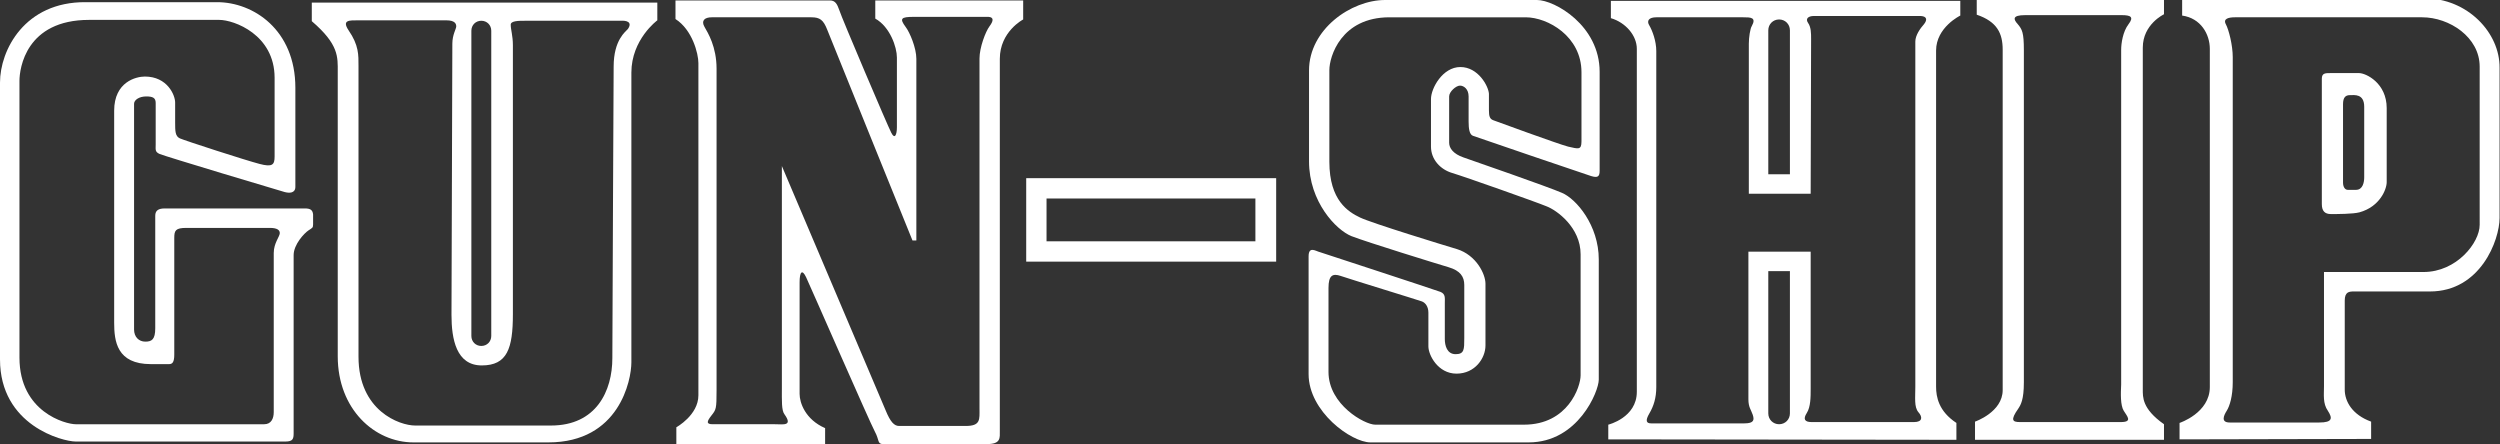 <?xml version="1.0" encoding="utf-8"?>
<!-- Generator: Adobe Illustrator 22.1.0, SVG Export Plug-In . SVG Version: 6.00 Build 0)  -->
<!DOCTYPE svg PUBLIC "-//W3C//DTD SVG 1.1//EN" "http://www.w3.org/Graphics/SVG/1.1/DTD/svg11.dtd">
<svg version="1.1" id="レイヤー_1" xmlns="http://www.w3.org/2000/svg" xmlns:xlink="http://www.w3.org/1999/xlink" x="0px"
	 y="0px" viewBox="0 0 578.1 102.7" style="enable-background:new 0 0 578.1 102.7;" xml:space="preserve">
<rect x="0" y="0" width="578.1" height="102.7" fill="#333333" stroke="none"/>
<style type="text/css">
	.st0{fill:#FFFFFF;}
</style>
<g>
	<path class="st0" d="M70.5,48.2c-1.2,0-30.9,0-32.4,0c-1.5,0-2.2,0.5-2.2,1.7c0,1.2,0,25.3,0,26c0,2.6-0.8,3.1-2.3,3.1
		c-1.5,0-2.6-1.1-2.6-2.8c0-1.7,0-51.3,0-52.2c0-0.9,1.2-1.7,2.8-1.7c1.5,0,2.2,0.3,2.2,1.5c0,1.2,0,8.3,0,9.6
		c0,1.2-0.2,1.7,0.9,2.2c1.1,0.5,27.8,8.5,28.9,8.8c1.1,0.3,2.5,0.3,2.5-1.2c0-1.5,0-20.7,0-22.9c0-13.4-9.7-19.8-18.1-19.8
		c-5.4,0-25.3,0-30.4,0C5.7,0.4,0,11.6,0,19.1c0,3.4,0,58.9,0,64c0,15.3,14.5,19,17.5,19c2.9,0,46.8,0,48.5,0c1.7,0,1.9-0.6,1.9-1.9
		c0-1.2,0-39.9,0-41.2c0-2.5,2.5-5.1,3.4-5.7c0.9-0.6,1.1-0.6,1.1-1.4c0-0.8,0-1.2,0-2.3C72.3,48.5,71.7,48.2,70.5,48.2z M63.3,58.5
		c0,2.3,0,35.2,0,36.8c0,1.5-0.6,2.8-2.2,2.8c-1.5,0-41.3,0-43.6,0c-2.3,0-13-2.8-13-15.4c0-2,0-59.5,0-64c0-2.9,1.5-14.1,16.1-14.1
		c2.6,0,26.9,0,30.1,0C54.1,4.6,63.5,8,63.5,18c0,1.9,0,16.4,0,18.2c0,1.9-0.5,2.5-3.5,1.7c-3.1-0.8-17.3-5.4-18.4-5.9
		c-1.1-0.5-1.1-1.7-1.1-3.7c0-2,0-2.9,0-4.6s-1.8-6-7-6c-2,0-7.1,1.2-7.1,7.9c0,2.5,0,44.7,0,49c0,4.3,0.6,9.6,8.5,9.6
		c1.9,0,3.4,0,4.2,0c0.8,0,1.2-0.5,1.2-2.2c0-1.7,0-25.3,0-27c0-1.7,0.3-2.3,2.8-2.3c2.5,0,17.6,0,19.3,0c1.7,0,2.3,0.5,2.3,1.2
		C64.7,54.7,63.3,56.2,63.3,58.5z"/>
	<path class="st0" d="M202.4,0.1v4.2c3.4,1.9,5,6.6,5,9c0,2.3,0,14.4,0,16.1c0,1.8-0.5,2.9-1.3,1.3c-0.8-1.5-11.6-26.9-12-28.3
		c-0.5-1.4-0.9-2.3-2.2-2.3c-1.2,0-35.7,0-35.7,0v4.3c3.9,2.5,5.3,8,5.3,10.2c0,2.2,0,72.9,0,76.8c0,4.6-5.1,7.4-5.1,7.4v3.9h34.4
		V99c-4.6-2-5.9-5.9-5.9-7.9c0-2,0-23.3,0-25.8c0-2.5,0.6-3.1,1.5-1.2c0.9,1.9,14.8,33.7,15.9,35.7c1.1,2,0.5,2.9,2,2.9
		c1.5,0,20.4,0,23.8,0c3.4,0,3.1-1.4,3.1-3.2c0-1.9,0-82.2,0-85.9c0-6.3,5.4-9.1,5.4-9.1V0.1H202.4z M228.8,6.1
		c-0.9,1.2-2.3,4.9-2.3,7.4c0,2.5,0,78.5,0,81c0,2.5,0.3,4-3.2,4c-3.6,0-14.4,0-15.4,0c-1.1,0-2-0.9-3.1-3.6
		c-1.1-2.6-24-56.5-24-56.5s0,48.7,0,51.4c0,2.8-0.1,5.1,0.6,6c2,2.8-0.3,2.3-2.2,2.3c-1.9,0-12.8,0-14.4,0c-1.5,0-1.4-0.6-0.3-2
		c1.1-1.4,1.2-1.5,1.2-5.9c0-3.1,0-69.2,0-74.3c0-5.1-2-8.3-2.8-9.7c-0.8-1.4,0-2.2,1.7-2.2c1.7,0,21,0,23,0c2,0,2.8,0.6,3.7,2.9
		c0.9,2.3,19.7,48.7,19.7,48.7h0.9c0,0,0-38.8,0-42c0-2.5-1.5-6.1-2.5-7.4c-1.4-1.9-1.1-2.3,1.9-2.3c1.9,0,16.1,0,17.3,0
		C229.9,4,229.7,4.9,228.8,6.1z"/>
	<path class="st0" d="M237.3,41.2v19.3h57.8V41.2H237.3z M290.3,55.8H242v-9.9h48.3V55.8z"/>
	<path class="st0" d="M340.6,31.4c0.8,0.3,25.7,8.8,27.3,9.3c1.6,0.5,2,0.1,2-1.2c0-1.3,0-21.3,0-22.9C369.9,5.9,359.5,0,355.4,0
		c-4.1,0-32.6,0-35.1,0c-7.9,0-17.6,6.8-17.6,16.3c0,9.5,0,11.6,0,21c0,9.4,6.3,15.9,9.8,17.3c3.6,1.4,19.8,6.4,22.5,7.2
		c2.7,0.8,3.6,2.2,3.6,4.1c0,1.9,0,9.7,0,12.3c0,2.6,0,3.7-2,3.7c-2,0-2.5-2-2.5-3.5c0-1.5,0-7.2,0-8.3c0-1.2,0.2-2.1-1-2.6
		c-1.3-0.5-27-8.9-27.9-9.2c-0.9-0.2-2.6-1.5-2.6,1c0,2.6,0,22.6,0,27.2c0,8.7,9.9,15.8,14.3,15.8c4.4,0,33,0,36.6,0
		c11.4,0,16.2-11.8,16.2-14.5c0-2.7,0-25.4,0-27.8c0-7.9-5.2-14-8.5-15.4c-3.2-1.4-20.5-7.4-22.8-8.2c-2.3-0.8-3.3-2.1-3.3-3.4
		c0-1.3,0-9.6,0-10.7c0-1.1,1.6-2.5,2.5-2.5c0.9,0,2,0.8,2,2.5c0,1.7,0,4.2,0,5.8C339.6,29.8,339.8,31.1,340.6,31.4z M337.7,15.5
		c-4.1,0-6.8,4.9-6.8,7.4s0,8,0,11c0,3,2.2,5.3,4.9,6.1c2.7,0.8,19.4,6.7,21.8,7.7c2.4,0.9,7.9,4.9,7.9,11.1c0,2.8,0,25.5,0,28
		c0,2.6-2.9,11.4-13.1,11.4c-2.8,0-32,0-34.4,0c-2.4,0-10.8-4.6-10.8-12.2c0-3.6,0-16.3,0-19.4c0-3,1-3.4,2.8-2.8
		c1.7,0.6,18,5.6,18.8,5.9c0.8,0.3,1.5,1.2,1.5,2.6c0,1.4,0,5.8,0,7.8c0,2,2.2,6.3,6.5,6.3c4.3,0,6.7-3.6,6.7-6.5
		c0-2.9,0-12.1,0-14.3c0-2.2-2.1-6.6-6.6-8c-2.7-0.8-19.7-6-22.4-7.3c-2.7-1.3-7.1-3.9-7.1-12.9c0-8.9,0-18.1,0-21.2
		c0-3.1,2.7-12.2,13.9-12.2c2.9,0,26.4,0,31.5,0c5.1,0,12.9,4.4,12.9,12.7c0,2.6,0,13.9,0,16c0,2.1-0.8,1.7-3.1,1.2
		c-2.3-0.6-16.5-5.8-17.3-6.1c-0.8-0.3-1-0.9-1-2.3c0-1.4,0-2,0-3.8C344.2,19.9,341.8,15.5,337.7,15.5z"/>
	<path class="st0" d="M453.3,3.6V0.2h-80.8v4c3.4,1,6,4,6,7.1c0,3.1,0,73.3,0,79.3c0,6-6.6,7.6-6.6,7.6v3.4l80.5,0.1v-3.9
		c-4.1-2.7-4.7-6-4.7-8.4c0-2.4,0-75.2,0-77.7C447.7,6.3,453.3,3.6,453.3,3.6z M408.9,7c0-1.4,1.1-2.5,2.5-2.5
		c1.4,0,2.5,1.1,2.5,2.5v33.3h-5V7z M413.9,95.6c0,1.4-1.1,2.5-2.5,2.5c-1.4,0-2.5-1.1-2.5-2.5V62.7h5V95.6z M444.9,5.6
		c-0.9,1-2,2.6-2,4c0,1.4,0,77.2,0,79.8c0,2.6-0.3,4.7,0.7,5.9c1,1.1,1,2.3-1,2.3c-2,0-22.1,0-23.7,0c-1.6,0-2-0.7-1.1-2.1
		c0.9-1.4,0.9-3.7,0.9-5.6c0-1.9,0-31.7,0-31.7h-14.4c0,0,0,32.3,0,34.1c0,1.9,0.6,2.4,1,3.6c0.4,1.2,0.3,2-1.9,2
		c-2.1,0-20.4,0-21.6,0c-1.1,0-1.4-0.6-0.4-2.3c1-1.7,1.6-3.6,1.6-6.1c0-4.8,0-75.4,0-77.7c0-2.3-0.9-4.7-1.6-5.9
		c-0.7-1.1-0.1-1.9,1.6-1.9c1.7,0,18.4,0,20.1,0c1.7,0,3.1,0,2,2c-0.4,0.6-0.7,2.7-0.7,4.1c0,1.4,0,34.7,0,34.7h14.3
		c0,0,0.1-34.6,0.1-35.8c0-1.3,0-2.7-0.7-3.7c-0.7-1,0.1-1.6,1.3-1.6c1.1,0,23.4,0,24.8,0C445.6,3.8,445.7,4.6,444.9,5.6z"/>
	<path class="st0" d="M495.5,11c0-5.4,4.9-7.7,4.9-7.7v-3.9h-43.3v4c4.7,1.6,6,4.3,6,8.1c0,3.9,0,73.5,0,78.7c0,5.1-6.4,7.3-6.4,7.3
		v4.2l43.7,0v-3.6c-5.1-3.6-4.9-6.3-4.9-8.1C495.5,88.1,495.5,16.5,495.5,11z M491.1,95c0.8,1.3,2.1,2.6-0.7,2.6
		c-3.3,0-21.6,0-23.3,0c-1.7,0-2.3-0.4-0.4-3.1c0.6-0.9,1.3-2.1,1.3-6.1c0-4.6,0-72.7,0-76.8c0-4.1-0.4-4.8-1.4-6
		c-1-1.1-1.4-2.1,1.7-2.1c2.1,0,20.8,0,22.3,0c2.1,0,2.9,0.4,1.6,2.1c-1.3,1.7-1.7,4.4-1.7,5.9c0,1.4,0,75.1,0,77.4
		C490.4,91,490.3,93.7,491.1,95z"/>
	<g>
		<path class="st0" d="M545.5,16.9c-1.6,0-5.4,0-6.6,0c-1.2,0-2,0-2,1.3c0,1.9,0,26.8,0,29c0,1.6,0.7,2.3,2.1,2.3
			c1.4,0,5.1,0,6.6-0.4c4.7-1.3,6.3-5.3,6.3-7c0-1.7,0-14.7,0-17.1C551.9,19.2,547.1,16.9,545.5,16.9z M546.7,41
			c0,1.1-0.3,2.9-1.9,2.9c-0.9,0-1.3,0-1.9,0c-0.6,0-1.1-0.6-1.1-1.7c0-2,0-16.6,0-18.1c0-1.6,0.6-2.1,1.6-2.1c1,0,3.3-0.4,3.3,2.7
			C546.7,26,546.7,39.9,546.7,41z"/>
		<path class="st0" d="M560.6-0.4c-5.4,0-56,0-56,0v4c4.3,0.6,6.4,4.3,6.4,7.7c0,3.4,0,72.2,0,78.2c0,6-7,8.3-7,8.3v3.8l44.3-0.1v-4
			c-4.4-1.6-6.1-4.7-6.1-7.4c0-2.7,0-18.6,0-20.6c0-2,1-2.1,2.1-2.1c1.1,0,15.1,0,17.6,0c11.7,0,16.1-11.9,16.1-17s0-32.3,0-34.7
			C578.1,7.6,570.6-0.4,560.6-0.4z M573.4,52c0,4.1-5.3,10.9-13,10.9c-2.6,0-23,0-23,0s0,24.4,0,26.4s-0.3,4,0.9,5.7
			c1.1,1.7,1.1,2.7-2,2.7c-3.1,0-18.6,0-20.7,0c-2.1,0-1.4-1.6-0.7-2.7c0.7-1.1,1.4-3.4,1.4-6.6c0-3.4,0-72.5,0-75.2
			c0-2.7-0.9-6.3-1.6-7.6C514,4.3,515.4,4,516.8,4c1.4,0,38.4,0,43.3,0c6.3,0,13.3,4.6,13.3,11.4C573.4,18,573.4,49,573.4,52z"/>
	</g>
	<path class="st0" d="M72.1,0.6v4.3c6.3,5.4,6,8.3,6,11.7c0,3.4,0,59.5,0,65.8c0,12.2,8.5,19.9,17.5,19.9c7.7,0,28.4,0,31.2,0
		c16.4,0,19.2-14.4,19.2-18.5c0-4.2,0-64,0-67c0-7.7,6-12.1,6-12.1V0.6H72.1z M109,7.1c0-1.3,1-2.3,2.3-2.3c1.3,0,2.3,1,2.3,2.3
		v70.6c0,1.3-1,2.3-2.3,2.3c-1.3,0-2.3-1-2.3-2.3V7.1z M145.2,6.7c-0.5,0.6-3.3,2.5-3.3,8.7c0,1.7-0.3,59.8-0.3,67.4
		c0,7.6-3.7,15.6-14.2,15.6c-3.7,0-27.8,0-31.4,0c-3.6,0-13.1-3.4-13.1-15.9c0-4.2,0-67.2,0-67.2c0-2.6,0.1-4.8-2.3-8.3
		c-1.6-2.4,0.2-2.3,2.2-2.3c2,0,18.4,0,20.4,0c2,0,2.3,0.8,2.3,1.4c0,0.6-0.9,1.9-0.9,4c0,2.2-0.2,57.2-0.2,62.7
		c0,5.6,1.1,11.7,7,11.7c5.9,0,7.2-3.9,7.2-11.9c0-2.9,0-59.8,0-62.1c0-2.3-0.5-3.6-0.5-4.8c0-0.9,1.9-0.9,3.2-0.9
		c1.4,0,20.7,0,22.2,0C144.9,4.7,146.3,5.1,145.2,6.7z"/>
</g>
</svg>
